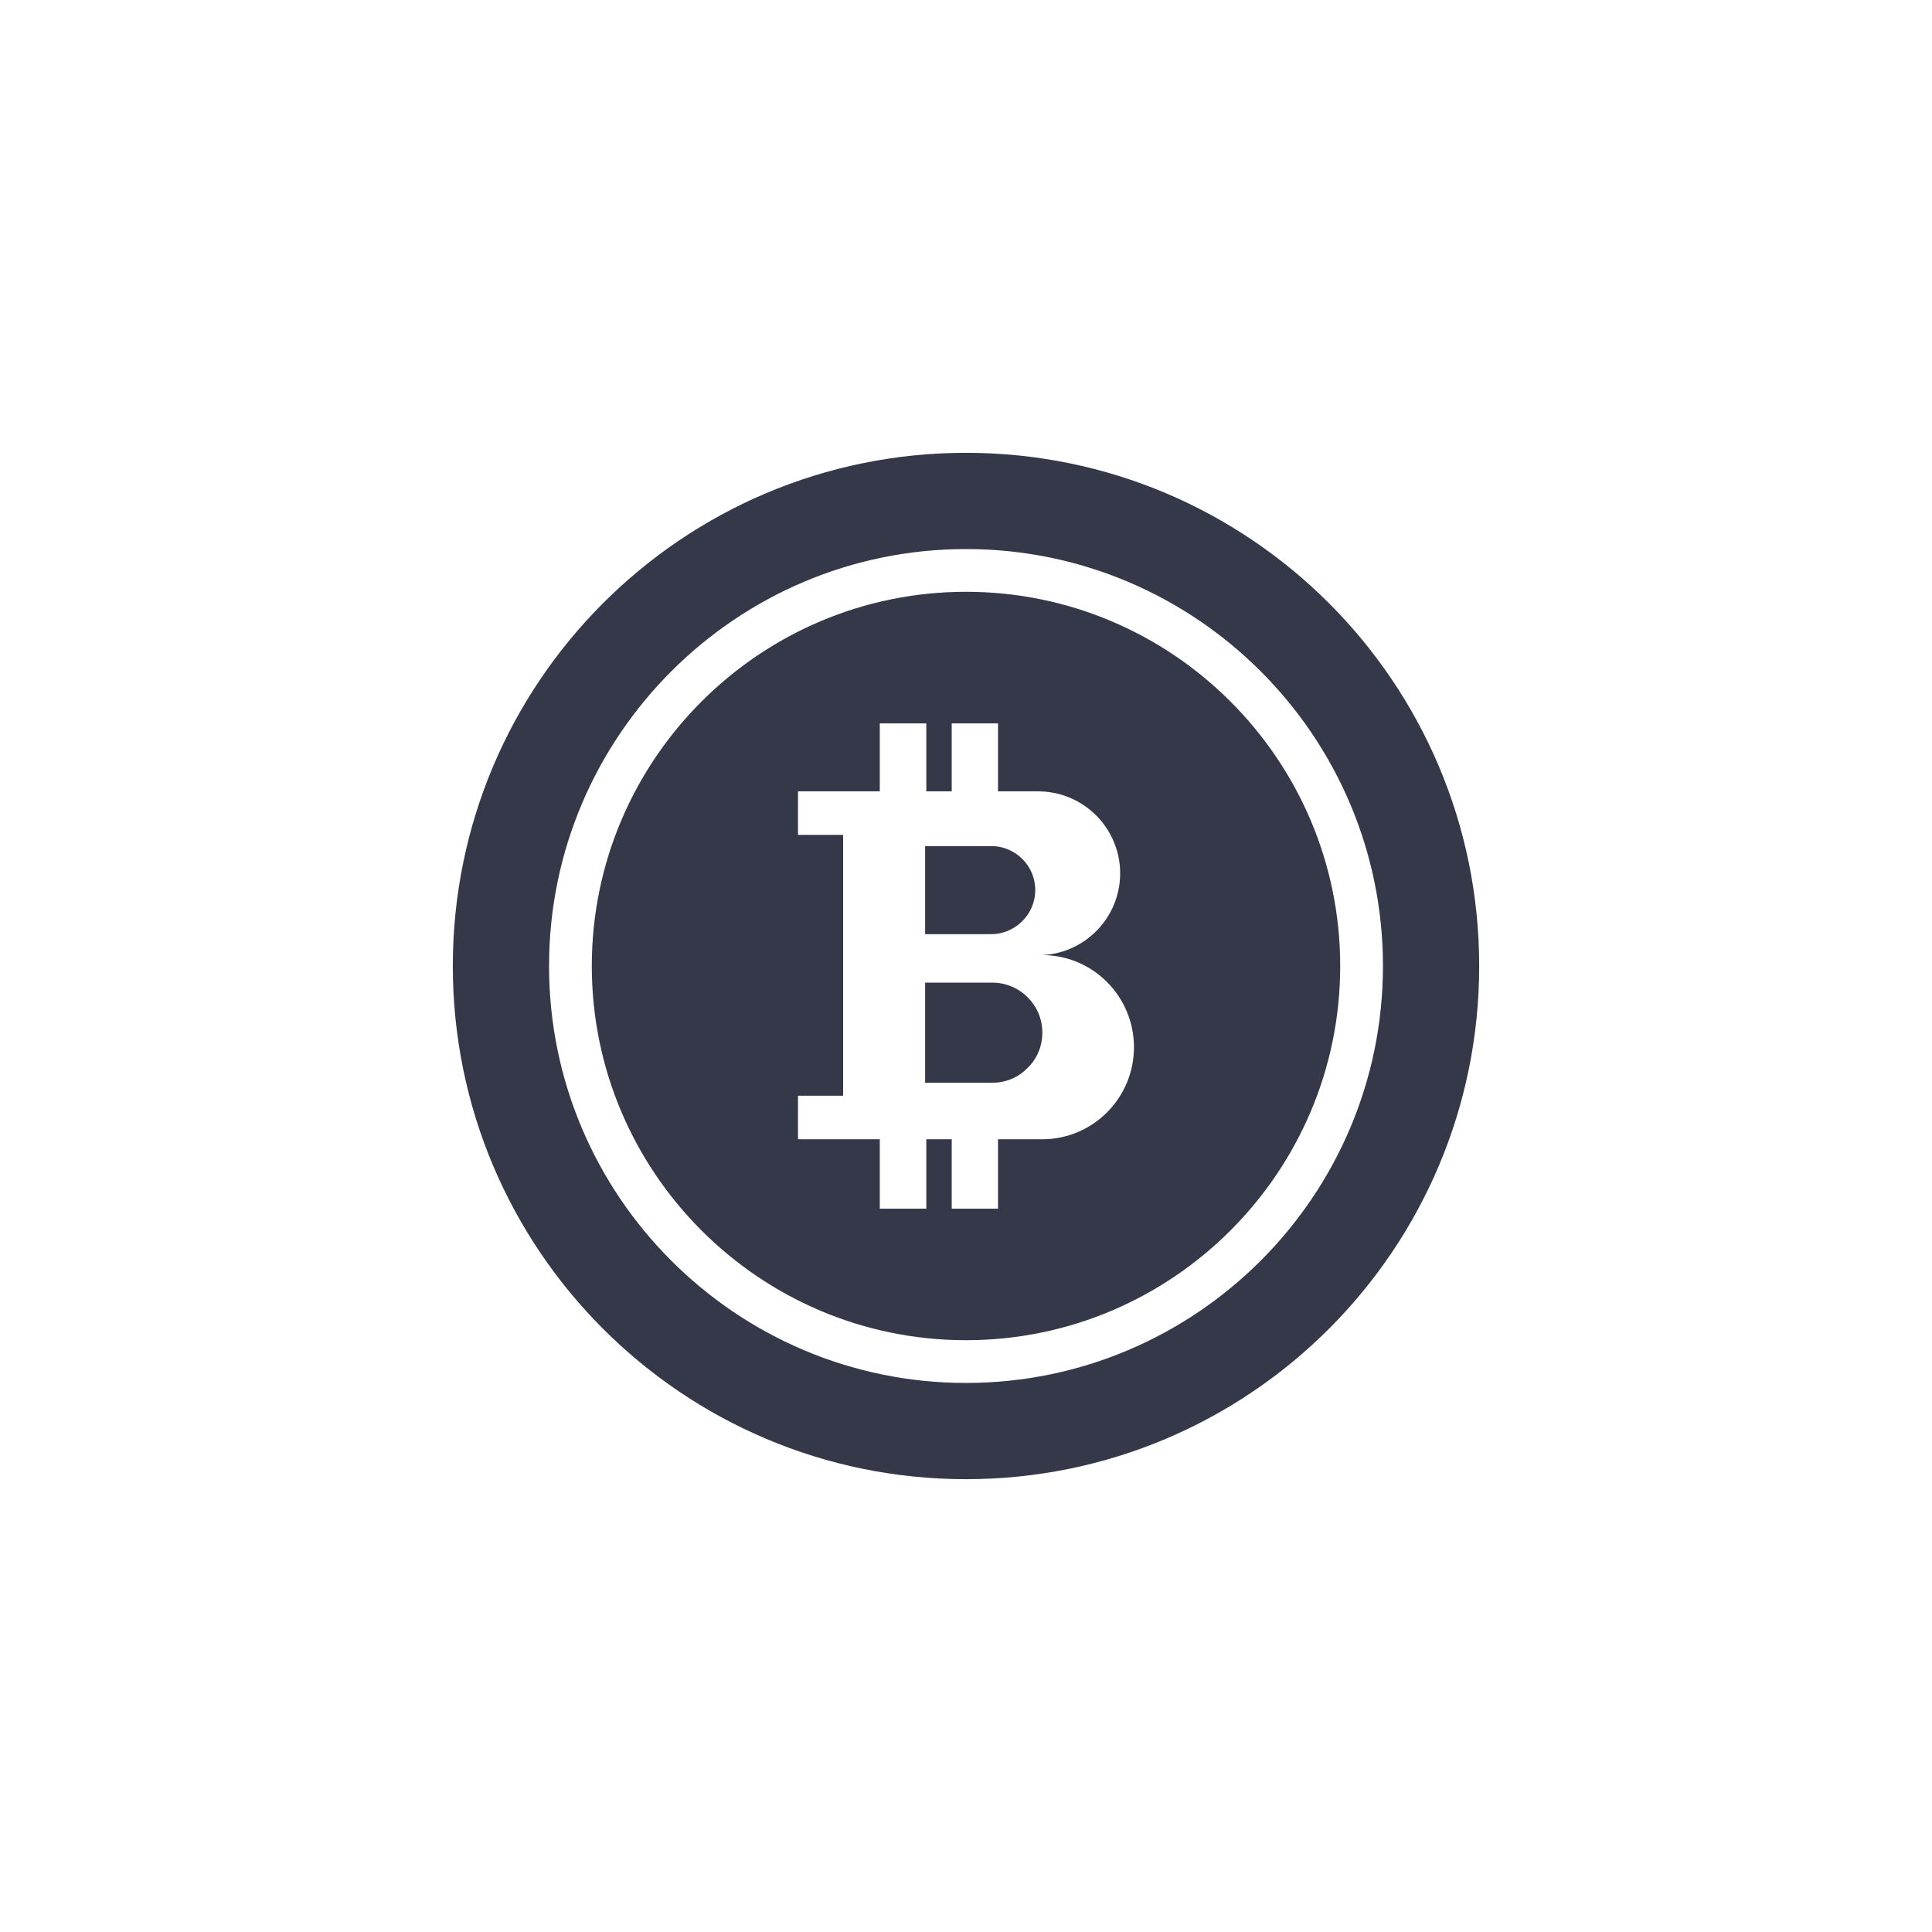 <svg xmlns="http://www.w3.org/2000/svg" xmlns:xlink="http://www.w3.org/1999/xlink" width="64px" height="64px" viewBox="0 0 64 64"><title>icon-crypto</title><g id="Complycube" stroke="none" stroke-width="1" fill="none" fill-rule="evenodd"><g id="Complycube---Homepage" transform="translate(-112, -3162)"><g id="Use-cases" transform="translate(80, 2963)"><g id="card" transform="translate(0, 167)"><g id="icon-crypto" transform="translate(32, 32)"><rect id="bounds" x="0" y="0" width="64" height="64" rx="2"></rect><g id="bitcoin" transform="translate(15, 15)" fill="#353848" fill-rule="nonzero"><path d="M17,0 C26.389,0 34,7.611 34,17 C34,26.389 26.389,34 17,34 C7.611,34 0,26.389 0,17 C0,7.611 7.611,0 17,0 Z M17,3.188 C9.383,3.188 3.188,9.384 3.188,17 C3.188,24.616 9.383,30.812 17,30.812 C24.616,30.812 30.812,24.617 30.812,17 C30.812,9.383 24.617,3.188 17,3.188 Z M17,4.604 C23.835,4.604 29.396,10.165 29.396,17 C29.396,23.835 23.835,29.396 17,29.396 C10.165,29.396 4.604,23.835 4.604,17 C4.604,10.165 10.165,4.604 17,4.604 Z M15.685,8.963 L14.144,8.963 L14.144,11.214 L11.435,11.214 L11.435,12.656 L12.93,12.656 L12.93,21.298 L11.435,21.298 L11.435,22.74 L14.144,22.74 L14.144,25.038 L15.685,25.038 L15.685,22.74 L16.527,22.74 L16.527,25.038 L18.06,25.038 L18.06,22.74 L19.522,22.74 C21.207,22.74 22.564,21.37 22.564,19.692 C22.564,18.009 21.206,16.638 19.522,16.638 C20.958,16.573 22.107,15.385 22.107,13.929 C22.107,13.186 21.8,12.5 21.311,12.011 C20.866,11.566 20.259,11.272 19.593,11.222 L19.392,11.214 L18.06,11.214 L18.06,8.963 L16.527,8.963 L16.527,11.214 L15.685,11.214 L15.685,8.963 Z M17.878,17.552 C18.785,17.552 19.529,18.296 19.529,19.203 C19.529,19.667 19.346,20.084 19.039,20.378 C18.783,20.646 18.431,20.82 18.045,20.859 L17.878,20.867 L15.646,20.867 L15.646,17.552 L17.878,17.552 Z M17.839,13.028 C18.642,13.028 19.294,13.681 19.294,14.484 C19.294,14.888 19.131,15.248 18.864,15.515 C18.635,15.743 18.326,15.902 17.986,15.938 L17.839,15.946 L15.646,15.946 L15.646,13.028 L17.839,13.028 Z" id="Shape"></path></g></g></g></g></g></g></svg>